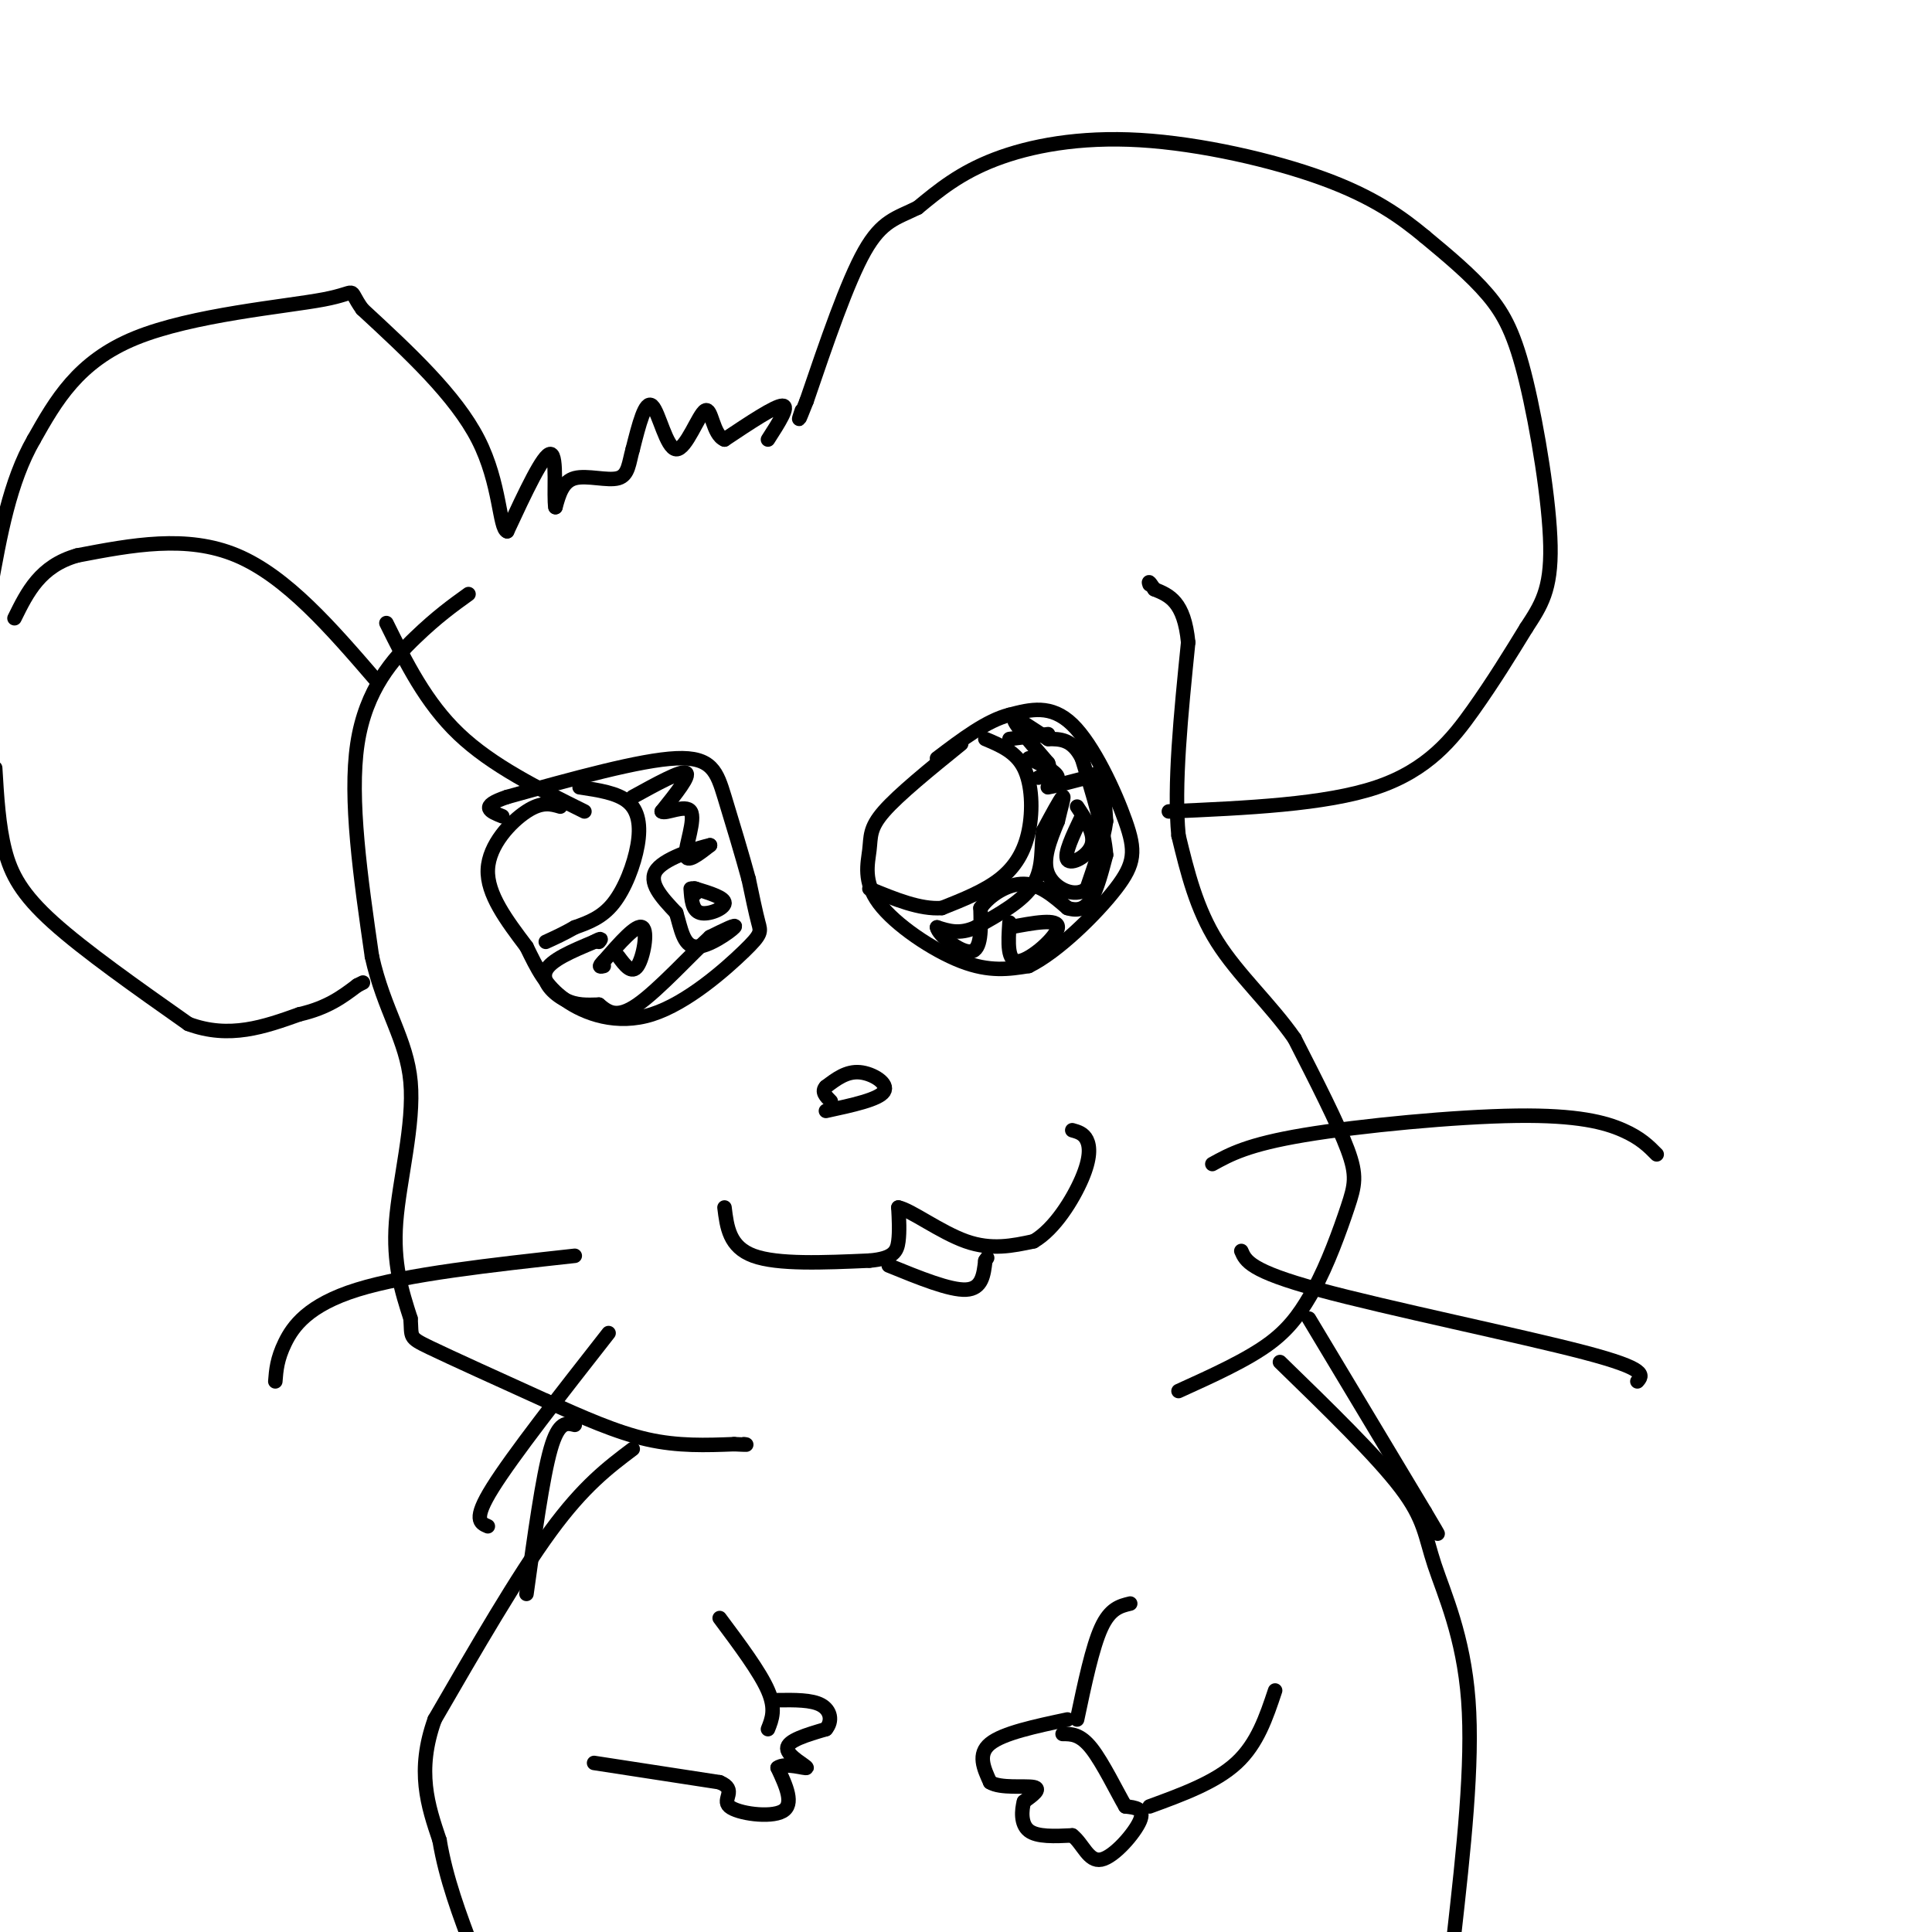<svg viewBox='0 0 400 400' version='1.1' xmlns='http://www.w3.org/2000/svg' xmlns:xlink='http://www.w3.org/1999/xlink'><g fill='none' stroke='rgb(0,0,0)' stroke-width='3' stroke-linecap='round' stroke-linejoin='round'><path d='M97,123c-3.244,2.333 -6.489,4.667 -11,9c-4.511,4.333 -10.289,10.667 -12,22c-1.711,11.333 0.644,27.667 3,44'/><path d='M77,198c2.488,11.202 7.208,17.208 8,26c0.792,8.792 -2.345,20.369 -3,29c-0.655,8.631 1.173,14.315 3,20'/><path d='M85,273c0.289,3.956 -0.489,3.844 4,6c4.489,2.156 14.244,6.578 24,11'/><path d='M113,290c7.600,3.444 14.600,6.556 21,8c6.400,1.444 12.200,1.222 18,1'/><path d='M152,299c3.333,0.167 2.667,0.083 2,0'/><path d='M244,288c7.167,-3.250 14.333,-6.500 19,-10c4.667,-3.500 6.833,-7.250 9,-11'/><path d='M272,267c2.845,-5.107 5.458,-12.375 7,-17c1.542,-4.625 2.012,-6.607 0,-12c-2.012,-5.393 -6.506,-14.196 -11,-23'/><path d='M268,215c-4.911,-7.044 -11.689,-13.156 -16,-20c-4.311,-6.844 -6.156,-14.422 -8,-22'/><path d='M244,173c-1.000,-10.333 0.500,-25.167 2,-40'/><path d='M246,133c-0.833,-8.500 -3.917,-9.750 -7,-11'/><path d='M239,122c-1.333,-2.000 -1.167,-1.500 -1,-1'/><path d='M242,168c16.178,-0.711 32.356,-1.422 43,-5c10.644,-3.578 15.756,-10.022 20,-16c4.244,-5.978 7.622,-11.489 11,-17'/><path d='M316,130c3.051,-4.668 5.179,-7.839 5,-17c-0.179,-9.161 -2.663,-24.313 -5,-34c-2.337,-9.687 -4.525,-13.911 -8,-18c-3.475,-4.089 -8.238,-8.045 -13,-12'/><path d='M295,49c-4.892,-4.057 -10.620,-8.201 -21,-12c-10.380,-3.799 -25.410,-7.254 -38,-8c-12.590,-0.746 -22.740,1.215 -30,4c-7.260,2.785 -11.630,6.392 -16,10'/><path d='M190,43c-4.400,2.178 -7.400,2.622 -11,9c-3.600,6.378 -7.800,18.689 -12,31'/><path d='M167,83c-2.167,5.500 -1.583,3.750 -1,2'/><path d='M159,91c2.250,-3.500 4.500,-7.000 3,-7c-1.500,0.000 -6.750,3.500 -12,7'/><path d='M150,91c-2.466,-0.933 -2.630,-6.766 -4,-6c-1.370,0.766 -3.946,8.129 -6,8c-2.054,-0.129 -3.587,-7.751 -5,-9c-1.413,-1.249 -2.707,3.876 -4,9'/><path d='M131,93c-0.810,2.821 -0.833,5.375 -3,6c-2.167,0.625 -6.476,-0.679 -9,0c-2.524,0.679 -3.262,3.339 -4,6'/><path d='M115,105c-0.444,-2.222 0.444,-10.778 -1,-11c-1.444,-0.222 -5.222,7.889 -9,16'/><path d='M105,110c-1.667,-0.533 -1.333,-9.867 -6,-19c-4.667,-9.133 -14.333,-18.067 -24,-27'/><path d='M75,64c-3.452,-4.857 -0.083,-3.500 -8,-2c-7.917,1.500 -27.119,3.143 -39,8c-11.881,4.857 -16.440,12.929 -21,21'/><path d='M7,91c-5.000,8.667 -7.000,19.833 -9,31'/><path d='M-1,159c0.356,5.978 0.711,11.956 2,17c1.289,5.044 3.511,9.156 10,15c6.489,5.844 17.244,13.422 28,21'/><path d='M39,212c8.500,3.167 15.750,0.583 23,-2'/><path d='M62,210c5.833,-1.333 8.917,-3.667 12,-6'/><path d='M74,204c2.000,-1.000 1.000,-0.500 0,0'/><path d='M78,141c-9.333,-10.833 -18.667,-21.667 -29,-26c-10.333,-4.333 -21.667,-2.167 -33,0'/><path d='M16,115c-7.667,2.167 -10.333,7.583 -13,13'/><path d='M116,167c-1.889,-0.556 -3.778,-1.111 -7,1c-3.222,2.111 -7.778,6.889 -8,12c-0.222,5.111 3.889,10.556 8,16'/><path d='M109,196c2.251,4.591 3.879,8.070 8,11c4.121,2.930 10.733,5.311 18,3c7.267,-2.311 15.187,-9.315 19,-13c3.813,-3.685 3.518,-4.053 3,-6c-0.518,-1.947 -1.259,-5.474 -2,-9'/><path d='M155,182c-1.262,-4.667 -3.417,-11.833 -5,-17c-1.583,-5.167 -2.595,-8.333 -10,-8c-7.405,0.333 -21.202,4.167 -35,8'/><path d='M105,165c-6.000,2.000 -3.500,3.000 -1,4'/><path d='M199,154c-6.475,5.250 -12.951,10.501 -16,14c-3.049,3.499 -2.673,5.247 -3,8c-0.327,2.753 -1.357,6.510 2,11c3.357,4.490 11.102,9.711 17,12c5.898,2.289 9.949,1.644 14,1'/><path d='M213,200c5.987,-2.933 13.955,-10.766 18,-16c4.045,-5.234 4.166,-7.871 2,-14c-2.166,-6.129 -6.619,-15.751 -11,-20c-4.381,-4.249 -8.691,-3.124 -13,-2'/><path d='M209,148c-4.667,1.167 -9.833,5.083 -15,9'/><path d='M204,153c3.161,1.327 6.321,2.655 8,6c1.679,3.345 1.875,8.708 1,13c-0.875,4.292 -2.821,7.512 -6,10c-3.179,2.488 -7.589,4.244 -12,6'/><path d='M195,188c-4.500,0.333 -9.750,-1.833 -15,-4'/><path d='M120,163c3.899,0.577 7.798,1.155 10,3c2.202,1.845 2.708,4.958 2,9c-0.708,4.042 -2.631,9.012 -5,12c-2.369,2.988 -5.185,3.994 -8,5'/><path d='M119,192c-2.333,1.333 -4.167,2.167 -6,3'/><path d='M143,184c0.156,2.267 0.311,4.533 2,5c1.689,0.467 4.911,-0.867 5,-2c0.089,-1.133 -2.956,-2.067 -6,-3'/><path d='M144,184c-1.000,-0.333 -0.500,0.333 0,1'/><path d='M128,198c1.400,1.889 2.800,3.778 4,2c1.200,-1.778 2.200,-7.222 1,-8c-1.200,-0.778 -4.600,3.111 -8,7'/><path d='M125,199c-1.333,1.333 -0.667,1.167 0,1'/><path d='M209,191c-0.267,4.156 -0.533,8.311 2,8c2.533,-0.311 7.867,-5.089 8,-7c0.133,-1.911 -4.933,-0.956 -10,0'/><path d='M224,169c-1.889,3.956 -3.778,7.911 -3,9c0.778,1.089 4.222,-0.689 5,-3c0.778,-2.311 -1.111,-5.156 -3,-8'/><path d='M209,153c0.000,0.000 8.000,-1.000 8,-1'/><path d='M213,157c2.933,1.422 5.867,2.844 6,4c0.133,1.156 -2.533,2.044 -2,2c0.533,-0.044 4.267,-1.022 8,-2'/><path d='M225,161c1.867,-0.711 2.533,-1.489 3,0c0.467,1.489 0.733,5.244 1,9'/><path d='M229,170c-0.500,3.833 -2.250,8.917 -4,14'/><path d='M225,184c-2.489,2.000 -6.711,0.000 -8,-3c-1.289,-3.000 0.356,-7.000 2,-11'/><path d='M219,170c0.711,-3.133 1.489,-5.467 1,-5c-0.489,0.467 -2.244,3.733 -4,7'/><path d='M216,172c-0.533,3.133 0.133,7.467 -2,11c-2.133,3.533 -7.067,6.267 -12,9'/><path d='M202,192c-3.333,1.500 -5.667,0.750 -8,0'/><path d='M194,192c0.222,1.511 4.778,5.289 7,5c2.222,-0.289 2.111,-4.644 2,-9'/><path d='M203,188c1.911,-2.733 5.689,-5.067 9,-5c3.311,0.067 6.156,2.533 9,5'/><path d='M221,188c2.378,0.733 3.822,0.067 5,-2c1.178,-2.067 2.089,-5.533 3,-9'/><path d='M229,177c-0.333,-4.833 -2.667,-12.417 -5,-20'/><path d='M224,157c-2.000,-4.000 -4.500,-4.000 -7,-4'/><path d='M217,153c-2.956,-1.911 -6.844,-4.689 -7,-4c-0.156,0.689 3.422,4.844 7,9'/><path d='M217,158c0.833,2.000 -0.583,2.500 -2,3'/><path d='M131,165c5.000,-2.750 10.000,-5.500 11,-5c1.000,0.500 -2.000,4.250 -5,8'/><path d='M137,168c0.702,0.679 4.958,-1.625 6,0c1.042,1.625 -1.131,7.179 -1,9c0.131,1.821 2.565,-0.089 5,-2'/><path d='M147,175c-1.844,0.400 -8.956,2.400 -11,5c-2.044,2.600 0.978,5.800 4,9'/><path d='M140,189c0.988,3.238 1.458,6.833 4,7c2.542,0.167 7.155,-3.095 8,-4c0.845,-0.905 -2.077,0.548 -5,2'/><path d='M147,194c-3.756,3.422 -10.644,10.978 -15,14c-4.356,3.022 -6.178,1.511 -8,0'/><path d='M124,208c-2.464,0.060 -4.625,0.208 -7,-1c-2.375,-1.208 -4.964,-3.774 -4,-6c0.964,-2.226 5.482,-4.113 10,-6'/><path d='M123,195c1.833,-1.000 1.417,-0.500 1,0'/><path d='M150,250c0.500,4.083 1.000,8.167 6,10c5.000,1.833 14.500,1.417 24,1'/><path d='M180,261c5.067,-0.422 5.733,-1.978 6,-4c0.267,-2.022 0.133,-4.511 0,-7'/><path d='M186,250c2.489,0.467 8.711,5.133 14,7c5.289,1.867 9.644,0.933 14,0'/><path d='M214,257c4.333,-2.488 8.167,-8.708 10,-13c1.833,-4.292 1.667,-6.655 1,-8c-0.667,-1.345 -1.833,-1.673 -3,-2'/><path d='M184,262c6.333,2.583 12.667,5.167 16,5c3.333,-0.167 3.667,-3.083 4,-6'/><path d='M204,261c0.667,-1.000 0.333,-0.500 0,0'/><path d='M171,230c5.467,-1.178 10.933,-2.356 12,-4c1.067,-1.644 -2.267,-3.756 -5,-4c-2.733,-0.244 -4.867,1.378 -7,3'/><path d='M171,225c-1.000,1.000 0.000,2.000 1,3'/><path d='M119,260c-17.378,1.911 -34.756,3.822 -45,7c-10.244,3.178 -13.356,7.622 -15,11c-1.644,3.378 -1.822,5.689 -2,8'/><path d='M126,276c-9.917,12.667 -19.833,25.333 -24,32c-4.167,6.667 -2.583,7.333 -1,8'/><path d='M251,241c3.667,-2.024 7.333,-4.048 19,-6c11.667,-1.952 31.333,-3.833 44,-4c12.667,-0.167 18.333,1.381 22,3c3.667,1.619 5.333,3.310 7,5'/><path d='M257,259c0.889,2.067 1.778,4.133 16,8c14.222,3.867 41.778,9.533 55,13c13.222,3.467 12.111,4.733 11,6'/><path d='M131,300c-5.083,3.833 -10.167,7.667 -17,17c-6.833,9.333 -15.417,24.167 -24,39'/><path d='M90,356c-3.833,10.667 -1.417,17.833 1,25'/><path d='M91,381c1.333,8.000 4.167,15.500 7,23'/><path d='M265,282c10.000,9.720 20.000,19.440 25,26c5.000,6.560 5.000,9.958 7,16c2.000,6.042 6.000,14.726 7,28c1.000,13.274 -1.000,31.137 -3,49'/><path d='M119,295c-1.667,-0.417 -3.333,-0.833 -5,5c-1.667,5.833 -3.333,17.917 -5,30'/><path d='M271,273c0.000,0.000 24.000,40.000 24,40'/><path d='M295,313c4.167,7.000 2.583,4.500 1,2'/><path d='M234,332c-2.083,0.500 -4.167,1.000 -6,5c-1.833,4.000 -3.417,11.500 -5,19'/><path d='M238,374c6.833,-2.500 13.667,-5.000 18,-9c4.333,-4.000 6.167,-9.500 8,-15'/><path d='M221,356c-6.667,1.417 -13.333,2.833 -16,5c-2.667,2.167 -1.333,5.083 0,8'/><path d='M205,369c2.089,1.333 7.311,0.667 9,1c1.689,0.333 -0.156,1.667 -2,3'/><path d='M212,373c-0.489,1.756 -0.711,4.644 1,6c1.711,1.356 5.356,1.178 9,1'/><path d='M222,380c2.238,1.726 3.333,5.542 6,5c2.667,-0.542 6.905,-5.440 8,-8c1.095,-2.560 -0.952,-2.780 -3,-3'/><path d='M233,374c-1.756,-3.000 -4.644,-9.000 -7,-12c-2.356,-3.000 -4.178,-3.000 -6,-3'/><path d='M149,335c4.167,5.583 8.333,11.167 10,15c1.667,3.833 0.833,5.917 0,8'/><path d='M123,365c0.000,0.000 26.000,4.000 26,4'/><path d='M149,369c3.810,1.583 0.333,3.542 2,5c1.667,1.458 8.476,2.417 11,1c2.524,-1.417 0.762,-5.208 -1,-9'/><path d='M161,366c1.536,-1.202 5.875,0.292 6,0c0.125,-0.292 -3.964,-2.369 -4,-4c-0.036,-1.631 3.982,-2.815 8,-4'/><path d='M171,358c1.422,-1.689 0.978,-3.911 -1,-5c-1.978,-1.089 -5.489,-1.044 -9,-1'/><path d='M80,129c4.083,8.250 8.167,16.500 15,23c6.833,6.500 16.417,11.250 26,16'/></g>
</svg>
